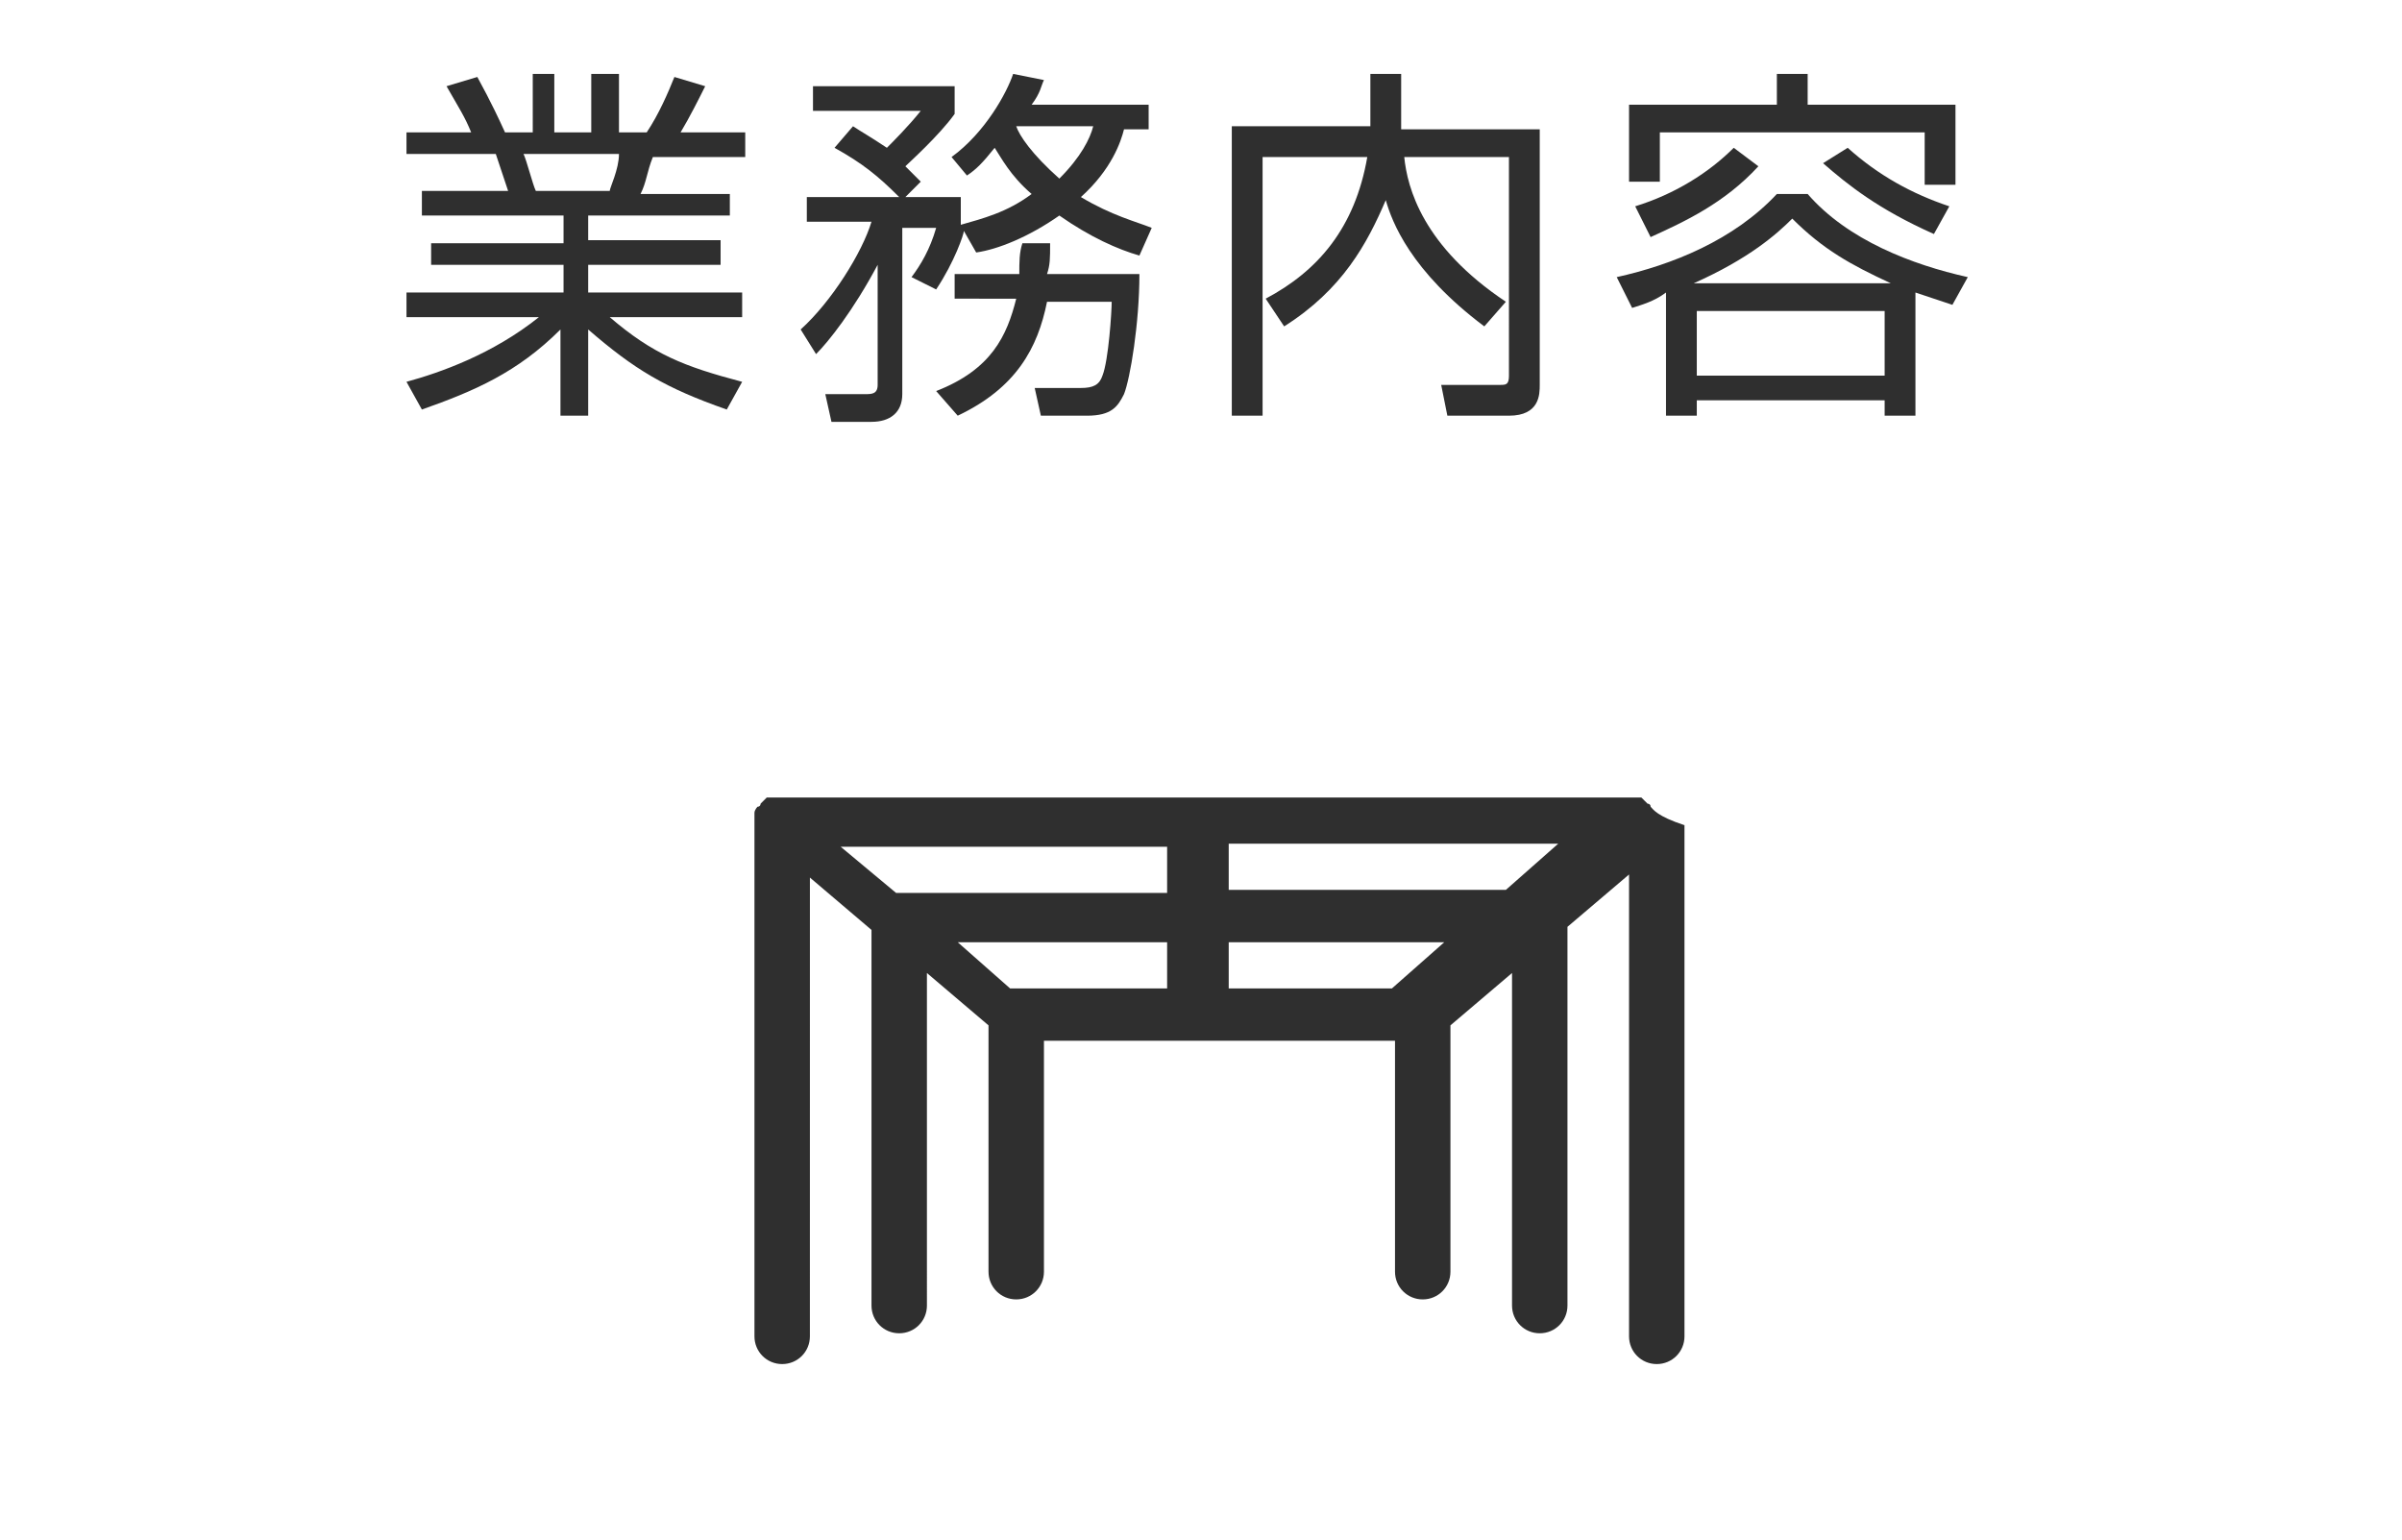 <?xml version="1.0" encoding="utf-8"?>
<!-- Generator: Adobe Illustrator 24.0.1, SVG Export Plug-In . SVG Version: 6.00 Build 0)  -->
<svg version="1.1" id="レイヤー_1" xmlns="http://www.w3.org/2000/svg" xmlns:xlink="http://www.w3.org/1999/xlink" x="0px"
	 y="0px" viewBox="0 0 78 50" style="enable-background:new 0 0 78 50;" xml:space="preserve">
<style type="text/css">
	.st0{fill:#2F2F2F;}
</style>
<g>
	<path class="st0" d="M23.6,13.3c-2-0.7-3-1.3-4.5-2.6v2.8h-0.9v-2.8c-1.4,1.4-2.8,2-4.5,2.6l-0.5-0.9c1.1-0.3,2.8-0.9,4.3-2.1h-4.3
		V9.5h5.1V8.6h-4.3V7.9h4.3V7h-4.6V6.2h2.8c-0.1-0.3-0.3-0.9-0.4-1.2h-2.9V4.3h2.1c-0.2-0.5-0.4-0.8-0.8-1.5l1-0.3
		c0.1,0.2,0.4,0.7,0.9,1.8h0.9V2.4H18v1.9h1.2V2.4h0.9v1.9H21c0.4-0.6,0.7-1.3,0.9-1.8l1,0.3c-0.2,0.4-0.5,1-0.8,1.5h2.1v0.8h-3
		c-0.2,0.5-0.2,0.8-0.4,1.2h2.9V7h-4.6v0.8h4.3v0.8h-4.3v0.9h5v0.8h-4.3c1.4,1.2,2.4,1.6,4.3,2.1L23.6,13.3z M19.8,6.2
		c0-0.1,0.3-0.7,0.3-1.2H17c0.1,0.2,0.3,1,0.4,1.2H19.8z"/>
	<path class="st0" d="M30.9,5.1c1.1-0.8,1.8-2.1,2-2.7l1,0.2c-0.1,0.2-0.1,0.4-0.4,0.8h3.8v0.8h-0.8c-0.1,0.4-0.4,1.3-1.4,2.2
		c1,0.6,1.8,0.8,2.3,1l-0.4,0.9c-0.7-0.2-1.6-0.6-2.6-1.3c-1,0.7-2,1.1-2.7,1.2l-0.4-0.7c0,0.1-0.3,1-0.9,1.9l-0.8-0.4
		c0.3-0.4,0.6-0.9,0.8-1.6h-1.1v5.4c0,0.6-0.4,0.9-1,0.9H27l-0.2-0.9l1.3,0c0.2,0,0.4,0,0.4-0.3V8.6c-0.8,1.5-1.6,2.5-2,2.9
		l-0.5-0.8c1-0.9,2-2.5,2.3-3.5h-2.1V6.4h3c-0.7-0.7-1.2-1.1-2.1-1.6l0.6-0.7c0.3,0.2,0.5,0.3,1.1,0.7c0.2-0.2,0.7-0.7,1.1-1.2h-3.5
		V2.8h4.6v0.9c-0.5,0.7-1.5,1.6-1.6,1.7c0.3,0.3,0.4,0.4,0.5,0.5l-0.5,0.5h1.8v0.8c0,0.1,0,0.1,0,0.1c0.7-0.2,1.5-0.4,2.3-1
		c-0.7-0.6-1-1.2-1.2-1.5c-0.4,0.5-0.6,0.7-0.9,0.9L30.9,5.1z M37,8.9c0,1.6-0.3,3.4-0.5,3.9c-0.2,0.4-0.4,0.7-1.2,0.7h-1.5
		l-0.2-0.9l1.5,0c0.4,0,0.6-0.1,0.7-0.4c0.2-0.5,0.3-2.1,0.3-2.4h-2.1c-0.3,1.5-1,2.8-2.9,3.7l-0.7-0.8c1.8-0.7,2.3-1.8,2.6-3H31
		V8.9h2.1c0-0.4,0-0.7,0.1-1h0.9c0,0.5,0,0.7-0.1,1H37z M33,4.1L33,4.1c0.1,0.3,0.5,0.9,1.4,1.7c0.7-0.7,1-1.3,1.1-1.7H33z"/>
	<path class="st0" d="M44.5,2.4h1v1.8H50v8.3c0,0.3,0,1-1,1h-2l-0.2-1l1.9,0c0.2,0,0.3,0,0.3-0.3V5.1h-3.4c0.1,1,0.6,2.9,3.3,4.7
		l-0.7,0.8c-2.4-1.8-3-3.4-3.2-4.1c-0.6,1.4-1.4,2.9-3.3,4.1l-0.6-0.9c1.7-0.9,2.9-2.3,3.3-4.6H41v8.4h-1V4.1h4.5V2.4z"/>
	<path class="st0" d="M62.2,13.5h-1V13h-6.1v0.5h-1v-4C53.7,9.8,53.3,9.9,53,10L52.5,9c1.8-0.4,3.8-1.2,5.2-2.7h1
		c1.3,1.5,3.4,2.3,5.2,2.7l-0.5,0.9c-0.3-0.1-0.6-0.2-1.2-0.4V13.5z M58.7,2.4v1h4.8v2.6h-1V4.3h-8.6v1.6h-1V3.4h4.8v-1H58.7z
		 M53.1,6.7c1.3-0.4,2.4-1.1,3.2-1.9l0.8,0.6c-1.1,1.2-2.4,1.8-3.5,2.3L53.1,6.7z M61.4,9.2c-1.3-0.6-2.2-1.1-3.2-2.1
		c-0.5,0.5-1.4,1.3-3.2,2.1H61.4z M61.2,10.1h-6.1v2.1h6.1V10.1z M60,4.8c1,0.9,2.1,1.5,3.3,1.9l-0.5,0.9C61,6.8,60,6,59.2,5.3
		L60,4.8z"/>
</g>
<g>
	<path class="st0" d="M53.6,26.2C53.6,26.2,53.6,26.2,53.6,26.2c0-0.1-0.1-0.1-0.1-0.1c0,0,0,0,0,0c0,0-0.1-0.1-0.1-0.1
		c0,0-0.1-0.1-0.1-0.1c0,0-0.1,0-0.1,0c-0.1,0-0.1,0-0.2,0c0,0,0,0,0,0l-27.8,0c0,0,0,0,0,0c-0.1,0-0.1,0-0.2,0c0,0-0.1,0-0.1,0
		c0,0-0.1,0.1-0.1,0.1c0,0-0.1,0.1-0.1,0.1c0,0,0,0,0,0c0,0,0,0.1-0.1,0.1c0,0-0.1,0.1-0.1,0.2c0,0.1,0,0.1,0,0.2c0,0,0,0.1,0,0.1
		c0,0,0,0,0,0c0,0,0,0.1,0,0.1c0,0,0,0,0,0v16.6c0,0.5,0.4,0.9,0.9,0.9s0.9-0.4,0.9-0.9V28.5l2,1.7v12.2c0,0.5,0.4,0.9,0.9,0.9
		s0.9-0.4,0.9-0.9V31.6l2,1.7v8c0,0.5,0.4,0.9,0.9,0.9s0.9-0.4,0.9-0.9v-7.5h11.4v7.5c0,0.5,0.4,0.9,0.9,0.9s0.9-0.4,0.9-0.9v-8
		l2-1.7v10.8c0,0.5,0.4,0.9,0.9,0.9s0.9-0.4,0.9-0.9V30.1l2-1.7v15c0,0.5,0.4,0.9,0.9,0.9s0.9-0.4,0.9-0.9V26.8
		C53.8,26.5,53.7,26.3,53.6,26.2z M45.2,32.1h-5.3v-1.5h7L45.2,32.1z M32.8,32.1l-1.7-1.5h6.8v1.5H32.8z M27.3,27.5l10.6,0v1.5h-8.8
		L27.3,27.5z M48.9,28.9h-9v-1.5l10.7,0L48.9,28.9z"/>
</g>
</svg>
